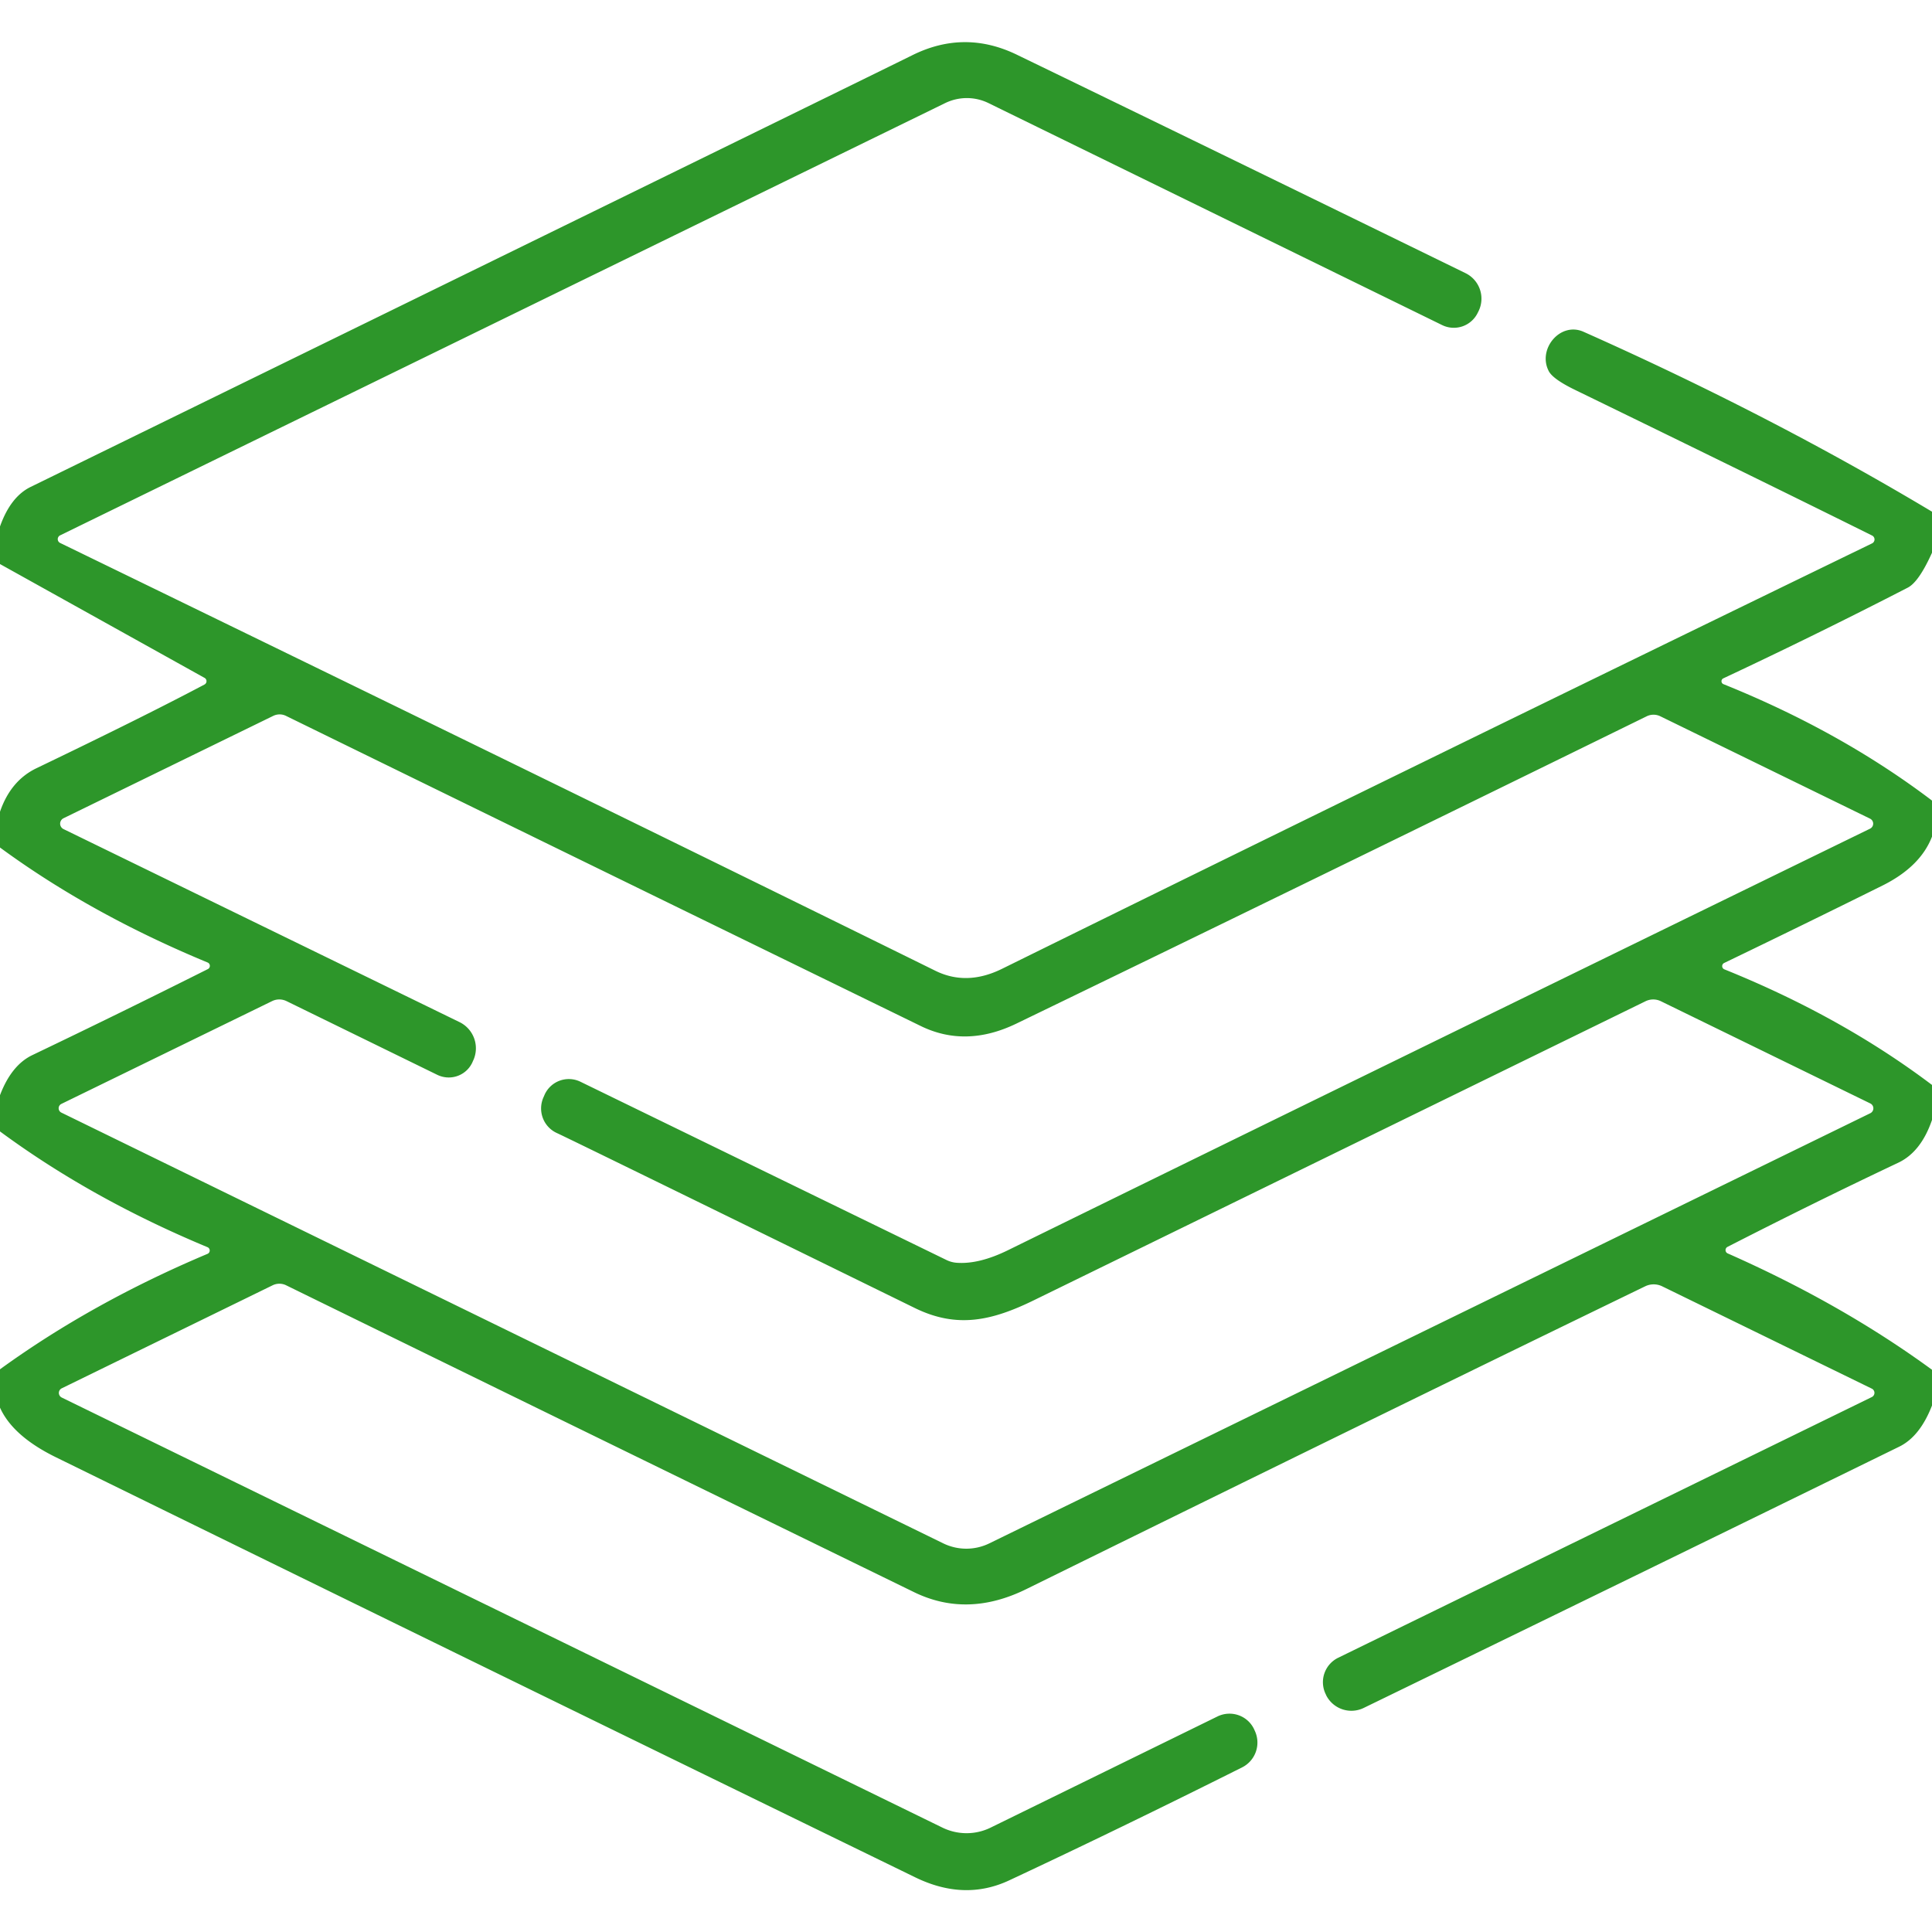 <?xml version="1.0" encoding="UTF-8" standalone="no"?>
<!DOCTYPE svg PUBLIC "-//W3C//DTD SVG 1.1//EN" "http://www.w3.org/Graphics/SVG/1.1/DTD/svg11.dtd">
<svg xmlns="http://www.w3.org/2000/svg" version="1.1" viewBox="0.00 0.00 128.00 128.00">
<path fill="#2d962a" d="
  M 128.00 33.90
  L 128.00 36.62
  Q 127.13 38.55 126.40 38.93
  Q 120.34 42.05 114.18 44.94
  A 0.21 0.21 0.0 0 0 114.19 45.33
  Q 121.96 48.46 128.00 53.04
  L 128.00 55.43
  Q 127.23 57.42 124.72 58.67
  Q 119.48 61.27 114.23 63.80
  A 0.23 0.23 0.0 0 0 114.24 64.22
  Q 122.00 67.35 128.00 71.88
  L 128.00 74.20
  Q 127.27 76.33 125.75 77.04
  Q 120.13 79.70 114.45 82.61
  A 0.24 0.24 0.0 0 0 114.46 83.04
  Q 122.02 86.38 128.00 90.75
  L 128.00 93.12
  Q 127.20 95.18 125.82 95.85
  Q 108.30 104.43 90.34 113.16
  A 1.87 1.87 0.0 0 1 87.87 112.33
  L 87.84 112.26
  A 1.80 1.80 0.0 0 1 88.66 109.83
  L 124.01 92.56
  A 0.31 0.31 0.0 0 0 124.01 92.00
  L 110.12 85.22
  A 1.29 1.29 0.0 0 0 109.00 85.22
  Q 92.72 93.11 68.00 105.28
  Q 64.09 107.21 60.55 105.48
  Q 35.38 93.20 18.95 85.15
  A 1.02 1.02 0.0 0 0 18.07 85.15
  L 4.09 91.98
  A 0.34 0.34 0.0 0 0 4.09 92.59
  L 62.43 121.08
  A 3.65 3.62 44.8 0 0 65.64 121.08
  L 80.66 113.72
  A 1.81 1.80 -26.0 0 1 83.08 114.55
  L 83.12 114.64
  A 1.84 1.84 0.0 0 1 82.30 117.09
  Q 74.19 121.15 66.86 124.58
  Q 63.89 125.97 60.62 124.37
  Q 31.96 110.41 3.71 96.55
  Q 0.85 95.15 0.00 93.26
  L 0.00 90.72
  Q 6.09 86.30 13.75 83.07
  A 0.24 0.24 0.0 0 0 13.75 82.63
  Q 6.06 79.43 0.00 74.96
  L 0.00 72.56
  Q 0.76 70.56 2.15 69.90
  Q 8.06 67.07 13.78 64.20
  A 0.24 0.24 0.0 0 0 13.76 63.77
  Q 6.01 60.56 0.00 56.15
  L 0.00 53.78
  Q 0.71 51.71 2.43 50.89
  Q 9.57 47.46 13.55 45.35
  A 0.25 0.25 0.0 0 0 13.55 44.91
  L 0.00 37.37
  L 0.00 34.88
  Q 0.70 32.91 2.03 32.26
  Q 57.27 5.23 60.44 3.66
  Q 63.90 1.94 67.38 3.63
  Q 79.56 9.53 97.10 18.10
  A 1.88 1.88 0.0 0 1 97.97 20.59
  L 97.91 20.71
  A 1.76 1.76 0.0 0 1 95.55 21.54
  L 65.49 6.83
  A 3.28 3.26 -44.8 0 0 62.62 6.83
  L 3.98 35.47
  A 0.28 0.28 0.0 0 0 3.98 35.97
  Q 37.81 52.41 61.98 64.32
  Q 64.06 65.34 66.40 64.18
  Q 92.81 51.16 124.03 36.00
  A 0.29 0.29 0.0 0 0 124.03 35.48
  Q 116.78 31.88 104.41 25.86
  Q 102.87 25.12 102.60 24.57
  C 101.86 23.11 103.38 21.30 104.91 21.98
  Q 117.29 27.49 128.00 33.90
  Z
  M 4.06 73.71
  L 62.49 102.25
  A 3.48 3.48 0.0 0 0 65.55 102.25
  L 123.92 73.75
  A 0.36 0.36 0.0 0 0 123.92 73.11
  L 110.05 66.34
  A 1.16 1.16 0.0 0 0 109.01 66.34
  Q 69.45 85.68 68.61 86.09
  C 65.72 87.52 63.41 88.03 60.61 86.66
  Q 37.84 75.50 36.90 75.07
  A 1.80 1.79 -65.3 0 1 36.02 72.67
  L 36.08 72.53
  A 1.76 1.76 0.0 0 1 38.46 71.67
  L 62.71 83.48
  A 1.89 1.85 59.8 0 0 63.36 83.66
  Q 64.85 83.78 66.80 82.82
  Q 88.11 72.36 123.90 54.90
  A 0.37 0.37 0.0 0 0 123.90 54.24
  L 110.01 47.46
  A 1.03 1.03 0.0 0 0 109.09 47.46
  Q 84.53 59.50 67.33 67.82
  Q 63.99 69.43 61.01 67.98
  Q 35.76 55.66 18.95 47.43
  A 0.97 0.95 -44.3 0 0 18.10 47.43
  L 4.21 54.21
  A 0.40 0.40 0.0 0 0 4.21 54.93
  L 30.45 67.72
  A 1.93 1.93 0.0 0 1 31.37 70.22
  L 31.34 70.28
  A 1.73 1.72 23.4 0 1 28.97 71.21
  L 18.99 66.33
  A 1.10 1.08 44.4 0 0 18.02 66.33
  L 4.06 73.14
  A 0.32 0.32 0.0 0 0 4.06 73.71
  Z"
/>
</svg>
